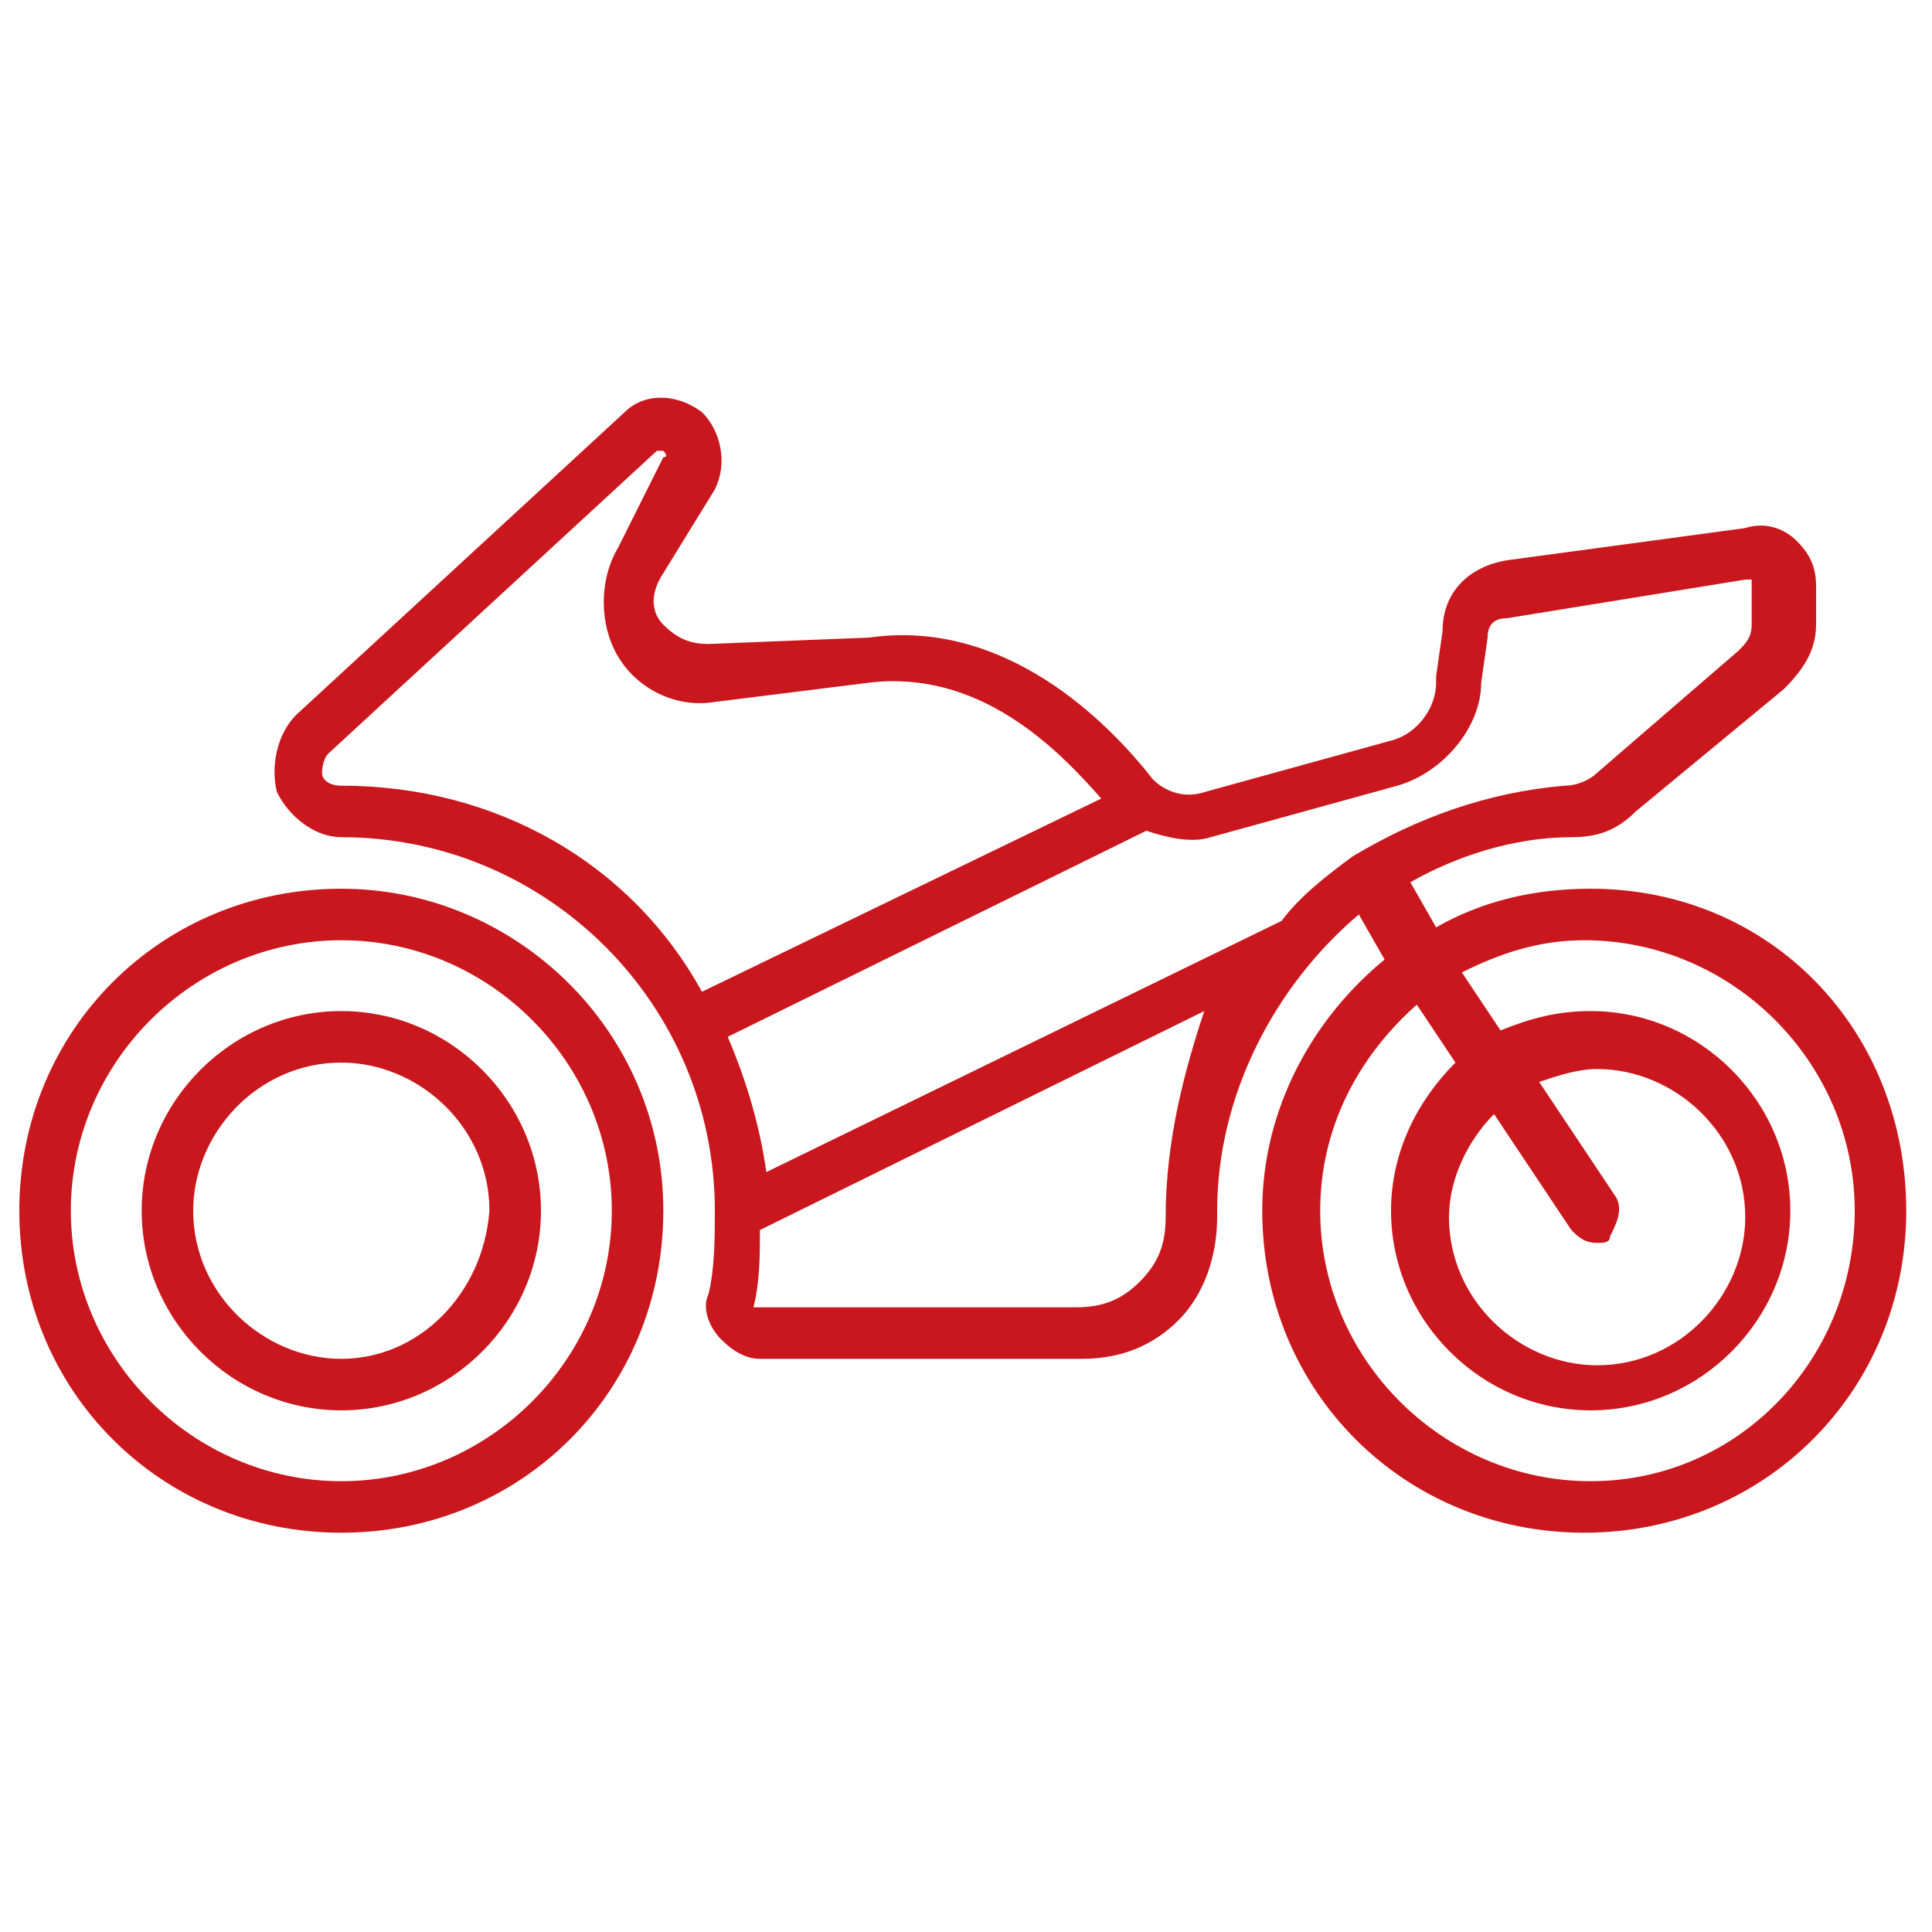 <?xml version="1.0" encoding="utf-8"?>
<!-- Generator: Adobe Illustrator 28.1.0, SVG Export Plug-In . SVG Version: 6.00 Build 0)  -->
<svg version="1.1" id="レイヤー_1" xmlns="http://www.w3.org/2000/svg" xmlns:xlink="http://www.w3.org/1999/xlink" x="0px"
	 y="0px" width="30px" height="30px" viewBox="0 0 30 30" style="enable-background:new 0 0 30 30;" xml:space="preserve">
<style type="text/css">
	.st0{fill:#CA171D;}
</style>
<g>
	<path class="st0" d="M5.3,13.8c-2.8,0-5,2.2-5,5s2.2,5,5,5c2.8,0,5-2.2,5-5S8,13.8,5.3,13.8z M5.3,23c-2.3,0-4.2-1.9-4.2-4.2
		s1.9-4.2,4.2-4.2s4.2,1.9,4.2,4.2S7.6,23,5.3,23z"/>
	<path class="st0" d="M24.7,13.8c-0.9,0-1.7,0.2-2.4,0.6l-0.4-0.7c0.7-0.4,1.6-0.7,2.5-0.7c0.4,0,0.7-0.1,1-0.4l2.3-1.9
		c0.3-0.3,0.5-0.6,0.5-1V9.1c0-0.3-0.1-0.5-0.3-0.7c-0.2-0.2-0.5-0.3-0.8-0.2l-3.7,0.5c-0.6,0.1-1,0.5-1,1.1l-0.1,0.7c0,0,0,0,0,0.1
		c0,0.4-0.3,0.8-0.7,0.9l-2.9,0.8c-0.3,0.1-0.6,0-0.8-0.2c-0.7-0.9-2.3-2.5-4.4-2.2L11,10c-0.3,0-0.5-0.1-0.7-0.3
		c-0.2-0.2-0.2-0.5,0-0.8l0.8-1.3c0,0,0,0,0,0c0.2-0.4,0.1-0.9-0.2-1.2c-0.4-0.3-0.9-0.3-1.2,0l-5.1,4.7c-0.3,0.3-0.4,0.8-0.3,1.2
		c0.2,0.4,0.6,0.7,1,0.7c0,0,0,0,0,0h0c3.2,0,5.8,2.6,5.8,5.8c0,0.4,0,0.9-0.1,1.3c-0.1,0.2,0,0.5,0.2,0.7c0.2,0.2,0.4,0.3,0.6,0.3
		h5c0.6,0,1.1-0.2,1.5-0.6c0.4-0.4,0.6-1,0.6-1.6l0-0.1c0-1.8,0.9-3.5,2.2-4.6l0.4,0.7c-1.1,0.9-1.9,2.3-1.9,3.9c0,2.8,2.2,5,5,5
		c2.8,0,5-2.2,5-5S27.5,13.8,24.7,13.8z M5.3,12.2L5.3,12.2C5.3,12.2,5.3,12.2,5.3,12.2C5.1,12.2,5,12.1,5,12c0,0,0-0.2,0.1-0.3
		l5.1-4.7c0,0,0.1,0,0.1,0c0,0,0.1,0.1,0,0.1L9.6,8.5c-0.3,0.5-0.3,1.2,0,1.7c0.3,0.5,0.9,0.8,1.5,0.7l2.4-0.3
		c1.7-0.2,2.9,1,3.6,1.8l-6.2,3C9.8,13.4,7.7,12.2,5.3,12.2z M18.1,18.9c0,0.4-0.1,0.7-0.4,1c-0.3,0.3-0.6,0.4-1,0.4h-5
		c0.1-0.4,0.1-0.8,0.1-1.2l6.9-3.4C18.4,16.6,18.1,17.7,18.1,18.9L18.1,18.9z M19.9,14.3l-8,3.9c-0.1-0.7-0.3-1.4-0.6-2.1l6.5-3.2
		c0.3,0.1,0.7,0.2,1,0.1l2.9-0.8c0.7-0.2,1.3-0.9,1.3-1.6l0.1-0.7c0,0,0,0,0,0c0-0.2,0.1-0.3,0.3-0.3L27.1,9c0,0,0.1,0,0.1,0
		c0,0,0,0,0,0.1v0.6c0,0.2-0.1,0.3-0.2,0.4L24.8,12c-0.1,0.1-0.3,0.2-0.5,0.2c-1.2,0.1-2.3,0.5-3.3,1.1c0,0,0,0,0,0c0,0,0,0,0,0
		C20.6,13.6,20.2,13.9,19.9,14.3z M24.7,23c-2.3,0-4.2-1.9-4.2-4.2c0-1.3,0.6-2.4,1.5-3.2l0.6,0.9c-0.6,0.6-1,1.4-1,2.3
		c0,1.7,1.4,3.1,3.1,3.1c1.7,0,3.1-1.4,3.1-3.1c0-1.7-1.4-3.1-3.1-3.1c-0.5,0-0.9,0.1-1.4,0.3l-0.6-0.9c0.6-0.3,1.2-0.5,1.9-0.5
		c2.3,0,4.2,1.9,4.2,4.2S27,23,24.7,23z M25.1,18.6l-1.2-1.8c0.3-0.1,0.6-0.2,0.9-0.2c1.2,0,2.3,1,2.3,2.3c0,1.2-1,2.3-2.3,2.3
		c-1.2,0-2.3-1-2.3-2.3c0-0.6,0.3-1.2,0.7-1.6l1.2,1.8c0.1,0.1,0.2,0.2,0.4,0.2c0.1,0,0.2,0,0.2-0.1C25.1,19,25.2,18.8,25.1,18.6z"
		/>
	<path class="st0" d="M5.3,15.7c-1.7,0-3.1,1.4-3.1,3.1c0,1.7,1.4,3.1,3.1,3.1c1.7,0,3.1-1.4,3.1-3.1C8.4,17.1,7,15.7,5.3,15.7z
		 M5.3,21.1c-1.2,0-2.3-1-2.3-2.3c0-1.2,1-2.3,2.3-2.3c1.2,0,2.3,1,2.3,2.3C7.5,20.1,6.5,21.1,5.3,21.1z"/>
</g>
</svg>
